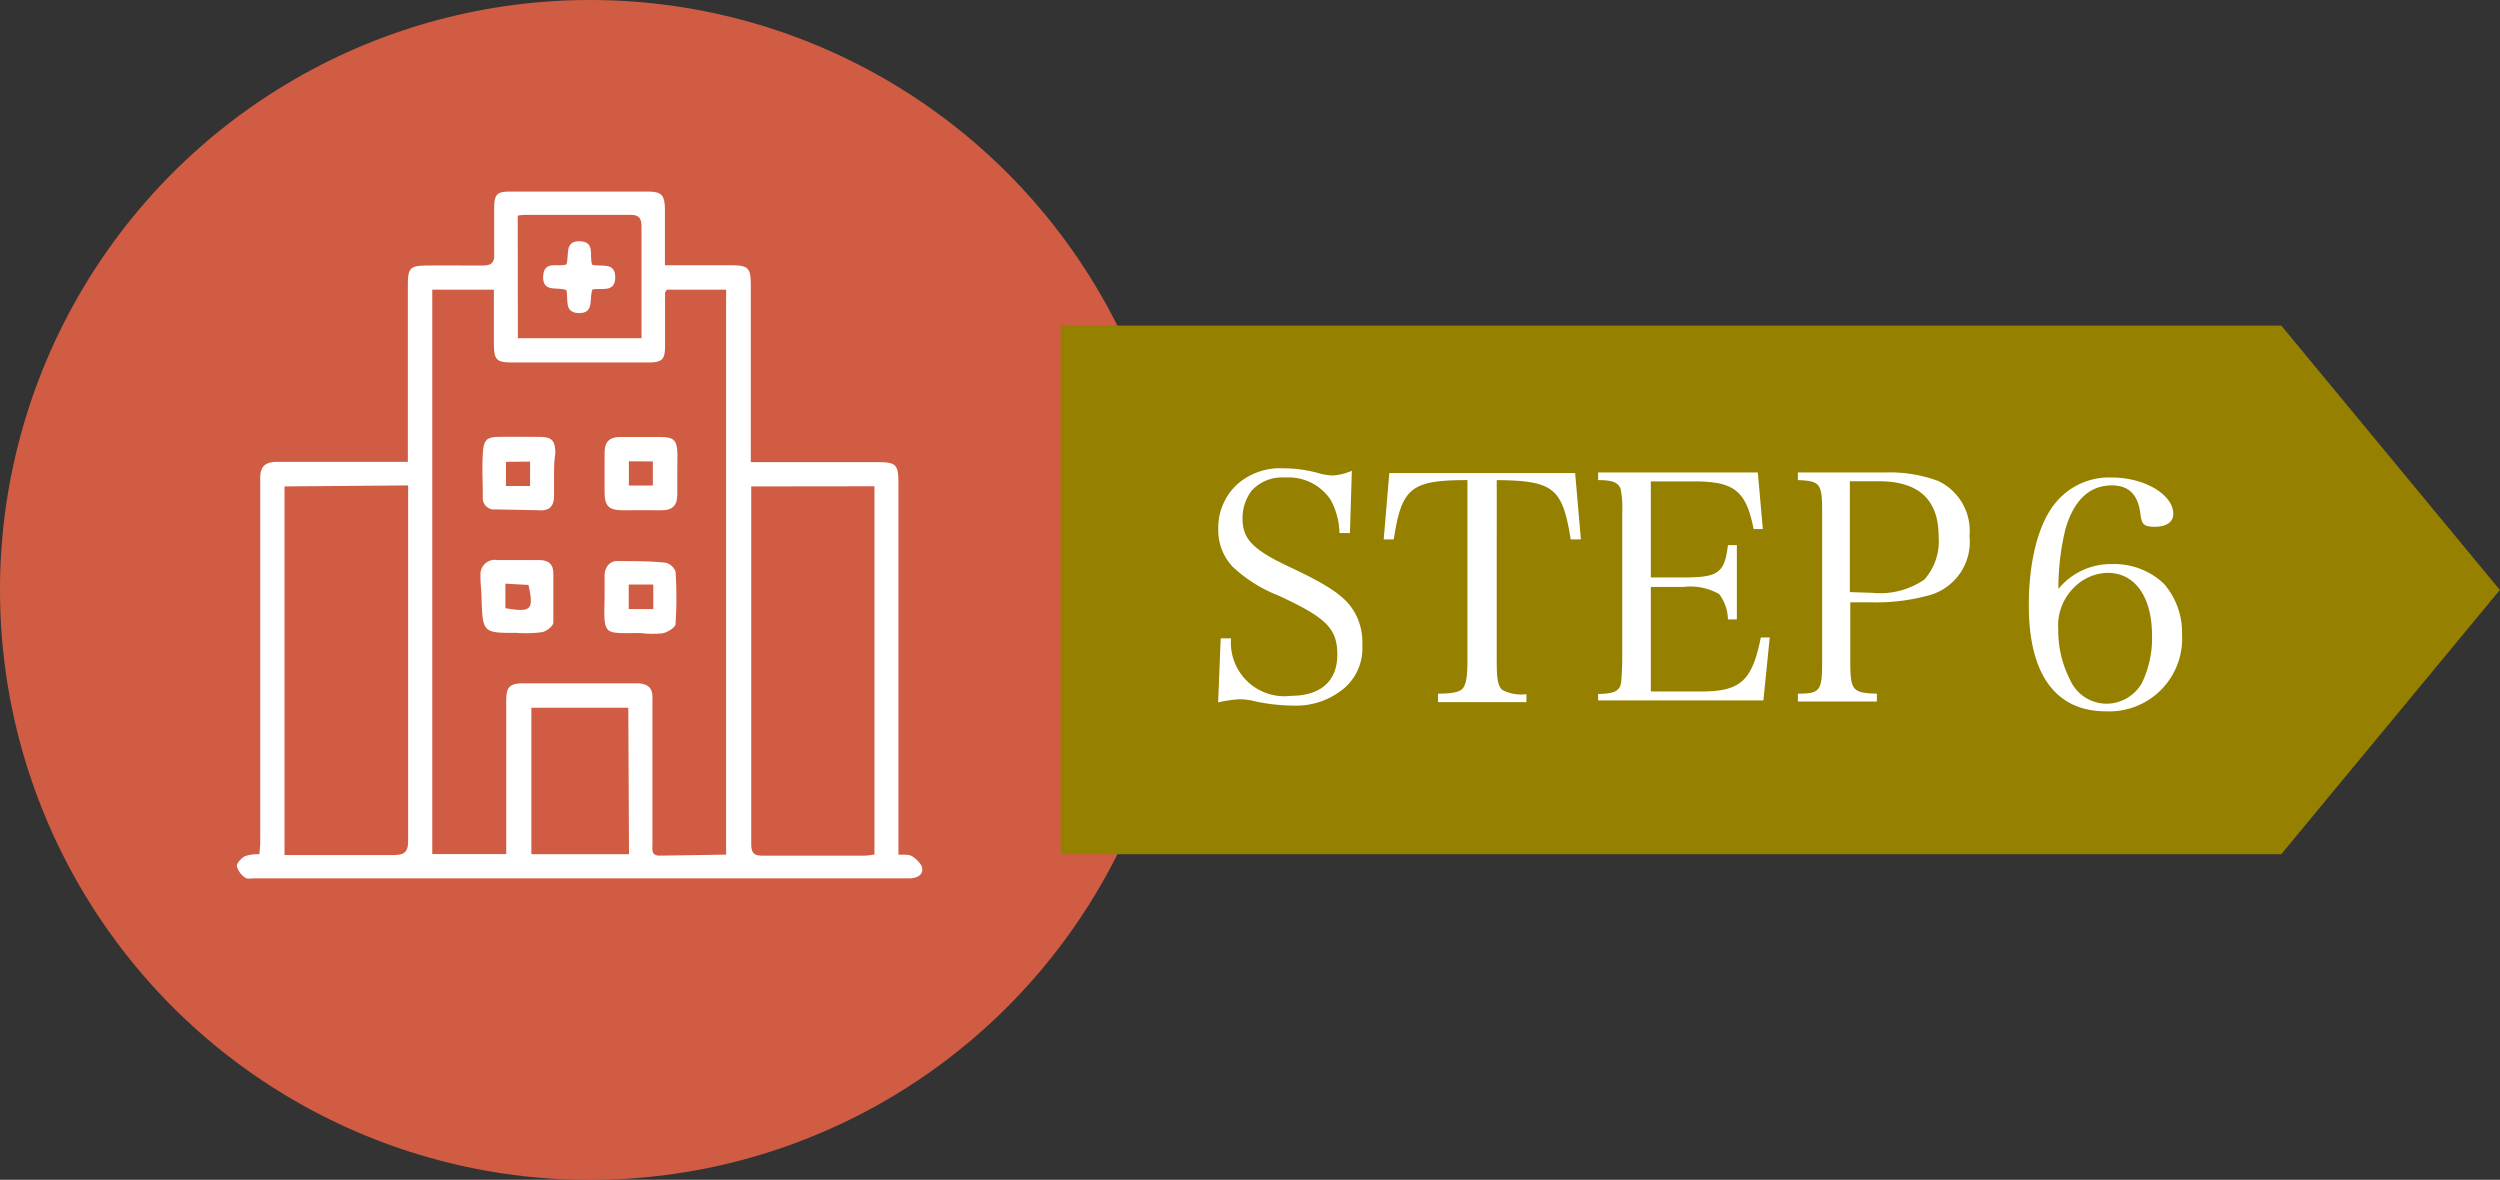 <svg xmlns="http://www.w3.org/2000/svg" viewBox="0 0 174.08 82.15"><rect x="0" y="0" width="174.08" height="82.15" fill="#333333" stroke="none"/><defs><style>.cls-1{fill:#d05d43;}.cls-2{fill:#958000;}.cls-3{fill:#fff;}</style></defs><g id="レイヤー_2" data-name="レイヤー 2"><g id="design"><circle class="cls-1" cx="41.08" cy="41.08" r="41.08"/><polygon class="cls-2" points="158.85 59.48 73.86 59.48 73.86 22.67 158.85 22.67 174.07 41.08 158.85 59.48"/><path class="cls-3" d="M85,44.45h.72a3.73,3.73,0,0,0,4.2,4c2,0,3.2-1,3.2-2.86S92.32,43,89,41.46a9.85,9.85,0,0,1-3.17-2,3.69,3.69,0,0,1-1-2.6,4.11,4.11,0,0,1,1.38-3.19,4.51,4.51,0,0,1,3.15-1.06A9.15,9.15,0,0,1,92,33a4.94,4.94,0,0,0,.81.11,4,4,0,0,0,1.32-.33L94,37.12h-.73a5.08,5.08,0,0,0-.61-2.31,3.52,3.52,0,0,0-3.17-1.56,2.89,2.89,0,0,0-2.34.92,3.18,3.18,0,0,0-.63,1.92c0,1.45.7,2.18,3.32,3.41s3.78,2,4.4,3a4.17,4.17,0,0,1,.62,2.42,3.66,3.66,0,0,1-1.26,3,5.2,5.2,0,0,1-3.59,1.21,12.82,12.82,0,0,1-2.94-.37,5.11,5.11,0,0,0-.73-.07,8.52,8.52,0,0,0-1.52.22Z"/><path class="cls-3" d="M104.22,46.05c0,1.3.09,1.72.4,2a2.93,2.93,0,0,0,1.67.29v.55h-6.16V48.3c1,0,1.47-.11,1.69-.33s.36-.68.36-1.92V33.43c-3.94,0-4.58.54-5.13,4.13l-.7,0,.39-4.62h12.94l.4,4.62-.71,0c-.57-3.59-1.19-4.09-5.15-4.13Z"/><path class="cls-3" d="M111.28,48.32c.75,0,1.19-.11,1.39-.33s.24-.28.29-1.94V35.69a6.78,6.78,0,0,0-.11-1.63c-.16-.46-.55-.63-1.57-.63V32.9H122.4l.35,3.94-.64,0c-.53-2.66-1.34-3.32-4.16-3.32h-3v6.69h2.27c2.44,0,2.86-.31,3.1-2.25h.62v5.17h-.62a3,3,0,0,0-.61-1.76,4,4,0,0,0-2.49-.5h-2.27v7.28h3.48c2.77,0,3.57-.73,4.18-3.76l.62,0-.44,4.38H111.28Z"/><path class="cls-3" d="M128.84,46.05c0,2,.13,2.21,1.85,2.25v.55h-5.5V48.3c1.56,0,1.69-.2,1.69-2.25V35.69c0-2-.11-2.2-1.69-2.26V32.9h6.05a9.67,9.67,0,0,1,3.72.59,3.84,3.84,0,0,1,2.18,3.83,3.86,3.86,0,0,1-2.67,4.09,13.85,13.85,0,0,1-4.2.53h-1.43Zm1.56-4.77a5.4,5.4,0,0,0,3.59-.92,4,4,0,0,0,1-3c0-2.58-1.39-3.85-4.18-3.85h-2v7.72Z"/><path class="cls-3" d="M147.1,39.28a5,5,0,0,1,3.57,1.36,5.16,5.16,0,0,1,1.27,3.52,5.07,5.07,0,0,1-5.3,5.37c-3.5,0-5.37-2.57-5.37-7.37,0-3.17.7-5.83,1.94-7.24a4.8,4.8,0,0,1,3.85-1.67c2.26,0,4.27,1.19,4.27,2.53,0,.57-.47.9-1.28.9s-.9-.2-1-.81c-.15-1.41-.79-2.07-2-2.07-1.54,0-2.62,1-3.22,3a17.42,17.42,0,0,0-.5,4.21A4.69,4.69,0,0,1,147.1,39.28Zm-2.95,8.07A2.78,2.78,0,0,0,146.68,49a2.85,2.85,0,0,0,2.47-1.45,7.19,7.19,0,0,0,.7-3.3c0-2.69-1.19-4.36-3.08-4.36a3.37,3.37,0,0,0-2.33,1,3.7,3.7,0,0,0-1.12,2.93A7.54,7.54,0,0,0,144.15,47.35Z"/><path class="cls-3" d="M62.56,59.51c.38,0,.69,0,.87.07s.69.49.77.81c.12.51-.31.74-.8.77-.25,0-.51,0-.77,0H17.74c-.23,0-.53.07-.67-.05a1.42,1.42,0,0,1-.58-.8c0-.23.32-.56.58-.7a2.91,2.91,0,0,1,1-.13c0-.27.05-.55.05-.82q0-8.43,0-16.85c0-2.84,0-5.69,0-8.54,0-.87.44-1.12,1.23-1.11,2.65,0,5.3,0,8,0H28.4V31.13c0-3.76,0-7.52,0-11.29,0-1.18.16-1.34,1.32-1.35s2.57,0,3.85,0c.62,0,.87-.16.84-.81,0-1.05,0-2.11,0-3.16s.23-1.18,1.16-1.18h9.49c1,0,1.23.21,1.24,1.27v3.86H50.8c1.33,0,1.48.15,1.48,1.45V32.18h8.78c1.35,0,1.5.14,1.5,1.53v25.8Zm-12,0V20.17H46.41c0,.1-.1.15-.1.2,0,1.23,0,2.45,0,3.68,0,1-.19,1.19-1.21,1.19H35.75c-1.21,0-1.35-.15-1.36-1.39V20.17H30.1v39.3h5.15V48.82c0-1,.22-1.24,1.26-1.24,2.6,0,5.19,0,7.79,0,.79,0,1.18.29,1.13,1.11,0,.37,0,.74,0,1.11v9c0,.35-.1.78.5.78ZM19.81,33.87V59.54c2.56,0,5,0,7.51,0,.84,0,1.11-.17,1.1-1.07,0-6.89,0-13.78,0-20.67v-4Zm32.5,0v2.4q0,11.24,0,22.48c0,.63.17.84.81.83,2.37,0,4.74,0,7.1,0a5.54,5.54,0,0,0,.67-.08V33.86ZM43.75,49.28H37v10.2h6.8ZM36.06,23.55h8.61c0-2.63,0-5.19,0-7.75,0-.71-.25-.85-.89-.84-2.31,0-4.62,0-6.93,0-.27,0-.54,0-.8.06Z"/><path class="cls-3" d="M38.58,33v1.53c0,.7-.32,1.05-1,1l-3.06-.06a.79.79,0,0,1-.9-.87c0-1-.06-2,0-3s.26-1.17,1.17-1.18,1.82,0,2.72,0,1.15.21,1.16,1.15C38.59,32.07,38.58,32.52,38.58,33Zm-3.35-.84v1.68h1.68V32.14Z"/><path class="cls-3" d="M47.16,33v1.45c0,.74-.34,1.09-1.1,1.08s-1.81,0-2.72,0-1.23-.27-1.24-1.2,0-1.88,0-2.82c0-.74.34-1.09,1.1-1.08.94,0,1.88,0,2.81,0s1.14.25,1.16,1.19C47.17,32.1,47.16,32.55,47.16,33Zm-3.37-.88v1.69h1.67V32.13Z"/><path class="cls-3" d="M36,44.07c-2.39,0-2.39,0-2.47-2.46,0-.51-.09-1-.07-1.53A1,1,0,0,1,34.64,39c1,0,1.92,0,2.89,0,.61,0,1,.23,1,.95,0,1.13,0,2.26,0,3.39,0,.26-.48.62-.79.68A8.65,8.65,0,0,1,36,44.07Zm.76-3.34-1.57-.09v1.71C37,42.65,37.18,42.49,36.8,40.73Z"/><path class="cls-3" d="M44.58,44.08c-2.54,0-2.55.25-2.48-2.4,0-.54,0-1.08,0-1.61s.34-1.07,1-1c1.08,0,2.16,0,3.23.11a1,1,0,0,1,.71.62,27.64,27.64,0,0,1,0,3.64c0,.25-.56.59-.91.66A7.19,7.19,0,0,1,44.58,44.08Zm.91-3.38H43.78v1.71h1.71Z"/><path class="cls-3" d="M39.44,18.41c.22-.6-.18-1.64.93-1.61s.64,1,.86,1.63c.59.18,1.61-.23,1.61.87s-.94.74-1.58.85c-.27.59.19,1.7-1,1.65-1-.05-.67-.95-.82-1.59-.53-.28-1.66.22-1.62-.95S38.87,18.63,39.44,18.41Z"/></g></g></svg>